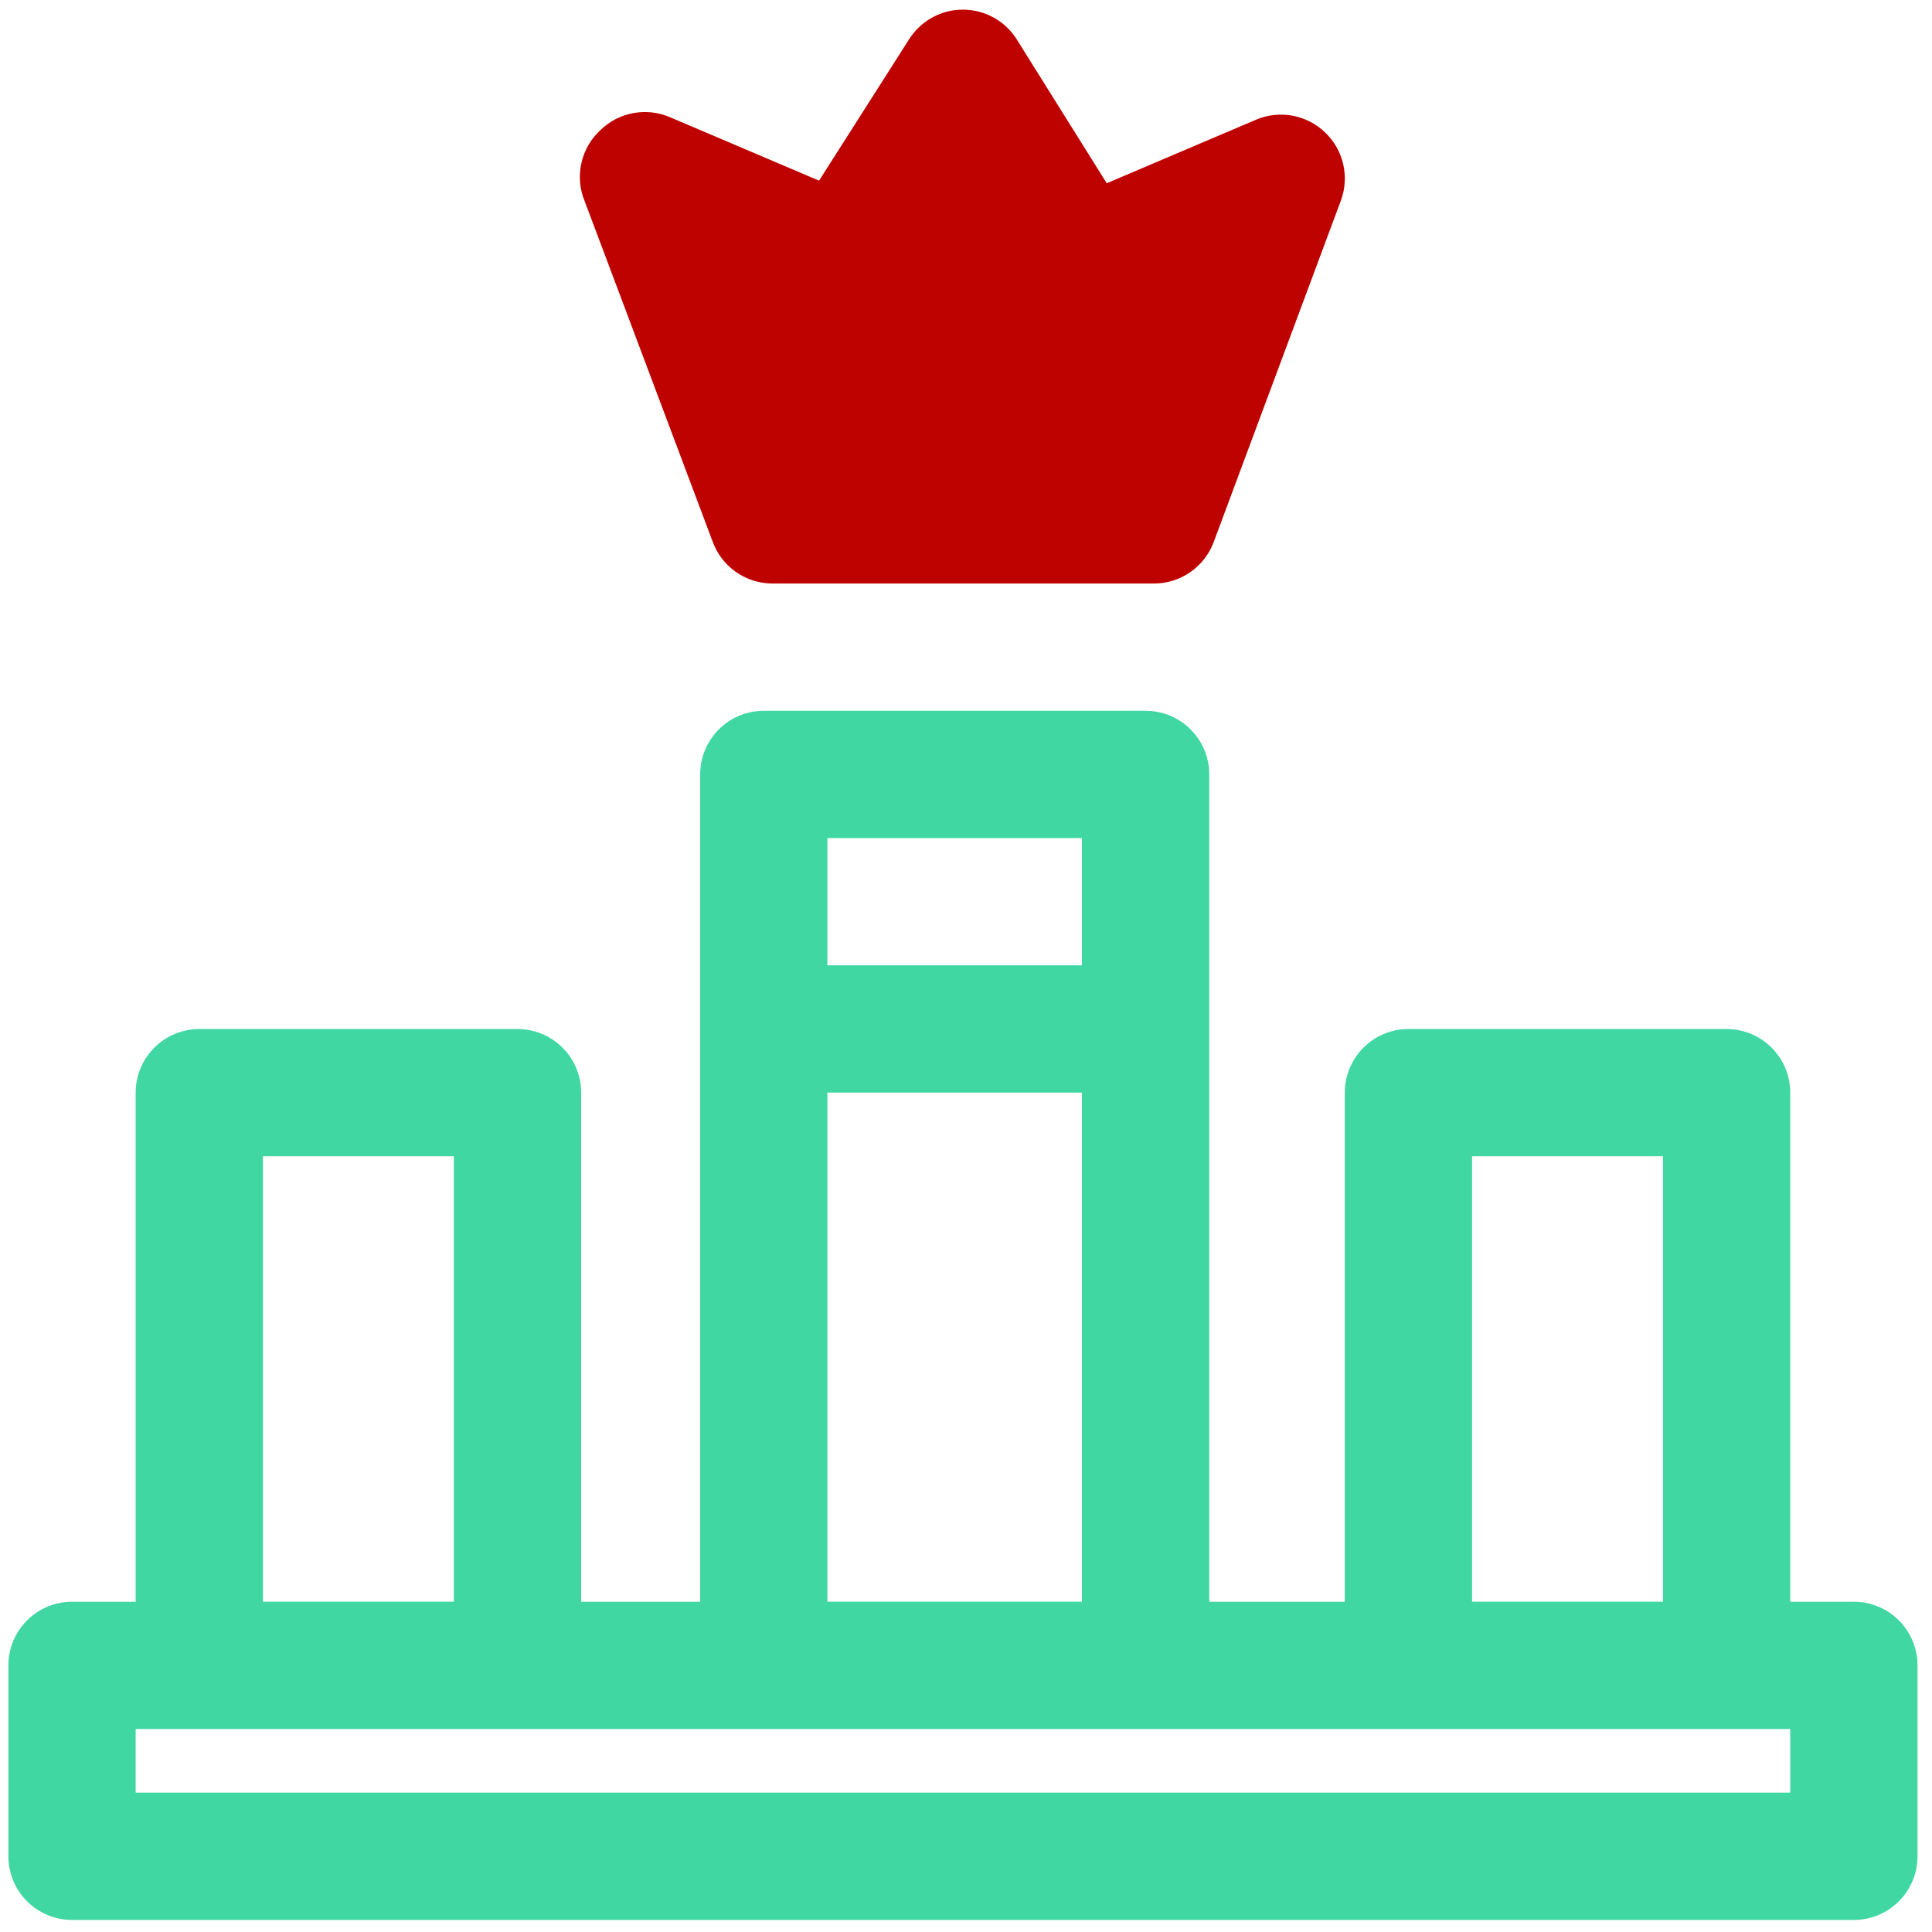 <?xml version="1.0" encoding="UTF-8"?>
<svg id="Isolation_Mode" xmlns="http://www.w3.org/2000/svg" version="1.1" viewBox="0 0 32 32">
  <!-- Generator: Adobe Illustrator 29.3.1, SVG Export Plug-In . SVG Version: 2.1.0 Build 151)  -->
  <defs>
    <style>
      .st0 {
        fill: #be0200;
      }

      .st1 {
        fill: #40d7a3;
      }
    </style>
  </defs>
  <path class="st1" d="M30.706,26.53h-1.054v-8.432c0-.582-.472-1.054-1.054-1.054h-5.27c-.582,0-1.054.472-1.054,1.054v8.432h-2.245v-13.703c0-.582-.472-1.054-1.054-1.054h-6.324c-.582,0-1.054.472-1.054,1.054v13.703h-1.971v-8.432c0-.582-.472-1.054-1.054-1.054H3.301c-.582,0-1.054.472-1.054,1.054v8.432h-1.054c-.582,0-1.054.472-1.054,1.054v3.162c0,.582.472,1.054,1.054,1.054h29.513c.582,0,1.054-.472,1.054-1.054v-3.162c0-.582-.472-1.054-1.054-1.054h0ZM24.382,19.151h3.162v7.378h-3.162v-7.378h0ZM17.92,13.881v2.108h-4.216v-2.108h4.216ZM13.704,18.097h4.216v8.432h-4.216v-8.432ZM4.355,19.151h3.162v7.378h-3.162v-7.378h0ZM29.652,29.692H2.247v-1.054h27.405v1.054h0Z"/>
  <path class="st0" d="M11.796,8.948c.144.426.541.713.991.717h6.324c.441.001.836-.272.991-.685l2.108-5.66c.145-.395.042-.838-.264-1.128-.303-.291-.751-.374-1.138-.211l-2.477,1.054-1.497-2.393c-.316-.489-.968-.629-1.457-.314-.126.081-.232.188-.314.314l-1.497,2.35-2.477-1.054c-.388-.163-.835-.08-1.138.211-.332.301-.438.778-.264,1.191l2.108,5.607h0Z"/>
</svg>